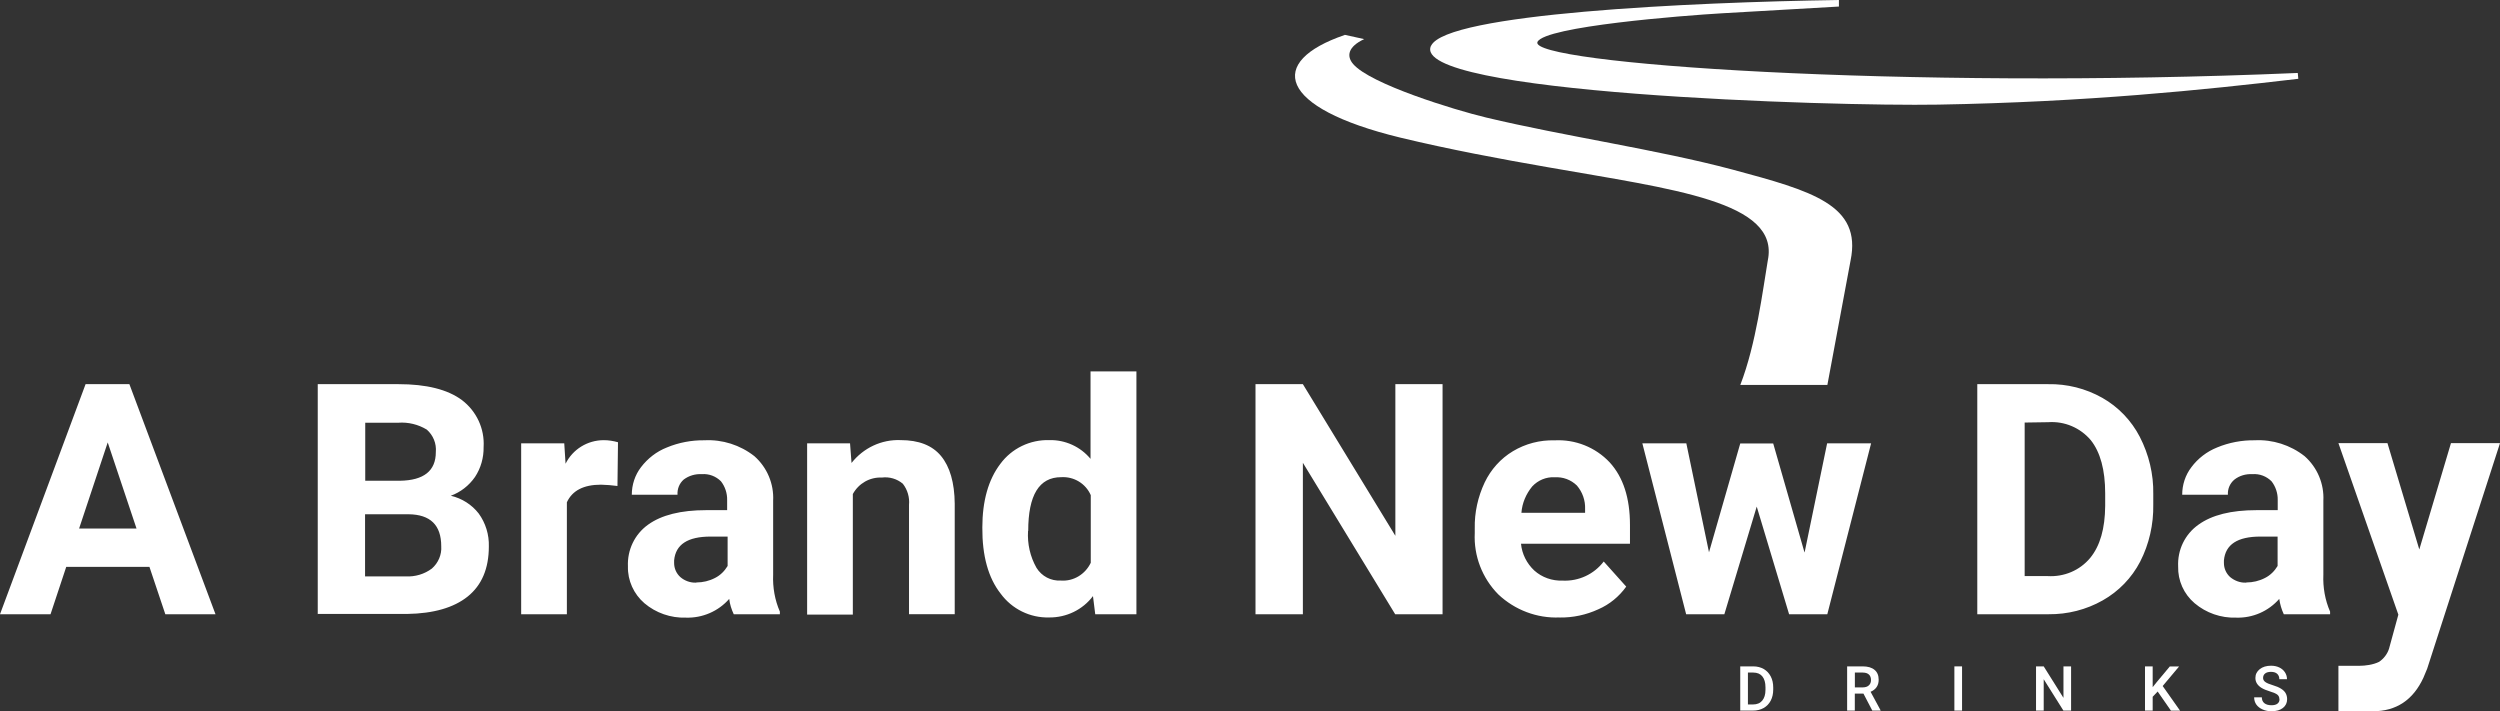 <?xml version="1.0" encoding="UTF-8"?>
<svg id="Laag_2" data-name="Laag 2" xmlns="http://www.w3.org/2000/svg" viewBox="0 0 420.07 119.51">
  <rect x="0" y="0" width="420.07" height="119.51" fill="#333333" stroke="none"/>
  <defs>
    <style>
      .cls-1 {
        fill: #fff;
        stroke-width: 0px;
      }
    </style>
  </defs>
  <g id="Laag_1-2" data-name="Laag 1">
    <g id="ABND_logo_wit" data-name="ABND logo wit">
      <g>
        <path class="cls-1" d="M292.41,119.4v-7.43h2.19c.66,0,1.24.15,1.75.44.51.29.9.71,1.18,1.24.28.54.42,1.15.42,1.85v.37c0,.7-.14,1.32-.42,1.86-.28.53-.68.95-1.2,1.24-.52.29-1.11.43-1.78.43h-2.14ZM293.7,113.01v5.36h.84c.68,0,1.2-.21,1.56-.64s.55-1.03.55-1.82v-.41c0-.81-.18-1.42-.53-1.85-.35-.43-.86-.64-1.53-.64h-.9Z"/>
        <path class="cls-1" d="M313.1,116.54h-1.44v2.86h-1.29v-7.43h2.61c.86,0,1.52.19,1.99.58.47.38.7.94.7,1.67,0,.5-.12.91-.36,1.25-.24.34-.57.59-1,.77l1.67,3.09v.07h-1.38l-1.49-2.86ZM311.66,115.5h1.33c.44,0,.78-.11,1.02-.33.25-.22.37-.52.37-.9s-.11-.71-.34-.92c-.23-.22-.56-.33-1.01-.34h-1.36v2.49Z"/>
        <path class="cls-1" d="M329.68,119.4h-1.29v-7.43h1.29v7.43Z"/>
        <path class="cls-1" d="M348,119.4h-1.29l-3.31-5.27v5.27h-1.29v-7.43h1.29l3.32,5.29v-5.29h1.28v7.43Z"/>
        <path class="cls-1" d="M362.55,116.19l-.84.89v2.32h-1.29v-7.43h1.29v3.49l.71-.88,2.17-2.6h1.56l-2.76,3.29,2.92,4.14h-1.53l-2.23-3.21Z"/>
        <path class="cls-1" d="M383,117.48c0-.33-.12-.58-.34-.76-.23-.18-.64-.36-1.24-.54-.6-.18-1.07-.38-1.43-.6-.68-.43-1.02-.98-1.02-1.66,0-.6.24-1.09.73-1.48.49-.39,1.12-.58,1.9-.58.52,0,.98.1,1.38.29.4.19.72.46.95.81.23.35.35.74.35,1.17h-1.29c0-.39-.12-.69-.36-.91-.24-.22-.59-.33-1.04-.33-.42,0-.75.09-.98.27-.23.18-.35.43-.35.76,0,.27.13.5.38.68.25.18.67.36,1.25.53.58.17,1.04.37,1.39.59.35.22.61.47.77.76.16.28.25.62.25,1,0,.62-.24,1.11-.71,1.48-.47.37-1.12.55-1.93.55-.54,0-1.03-.1-1.48-.3-.45-.2-.8-.47-1.05-.82-.25-.35-.37-.76-.37-1.22h1.29c0,.42.14.75.42.98.28.23.68.35,1.2.35.45,0,.79-.09,1.01-.27.23-.18.34-.42.34-.72Z"/>
      </g>
      <path class="cls-1" d="M25.1,95.25h-13.97l-2.64,7.96H0l14.38-38.66h7.36l14.47,38.66h-8.43l-2.67-7.96ZM13.28,88.81h9.66l-4.84-14.47-4.81,14.47ZM53.39,103.21v-38.66h13.56c4.69,0,8.24.88,10.66,2.67,2.45,1.86,3.84,4.81,3.65,7.9.03,1.79-.47,3.55-1.45,5.03-1.01,1.45-2.42,2.55-4.06,3.15,1.86.44,3.52,1.48,4.69,2.99,1.16,1.6,1.76,3.55,1.7,5.54,0,3.71-1.2,6.51-3.55,8.4-2.36,1.89-5.76,2.86-10.13,2.93h-15.04l-.03.06ZM61.34,80.78h5.85c4.03-.06,6.04-1.67,6.04-4.81.13-1.45-.44-2.83-1.51-3.78-1.45-.88-3.15-1.29-4.81-1.16h-5.54v9.75h-.03ZM61.34,86.41v10.44h6.83c1.57.09,3.15-.38,4.4-1.32,1.07-.94,1.67-2.33,1.57-3.74,0-3.55-1.82-5.35-5.51-5.38h-7.3ZM103.75,81.7l.09-7.39c-.79-.22-1.57-.35-2.39-.35-2.74,0-5.22,1.54-6.42,3.96l-.22-3.43h-7.24v28.72h7.68v-18.81c.91-1.98,2.83-2.96,5.73-2.96.94.03,1.86.09,2.77.22v.03ZM123.29,103.21c-.38-.82-.66-1.67-.76-2.58-1.82,2.08-4.5,3.24-7.27,3.15-2.55.09-5.06-.79-6.98-2.42-1.79-1.54-2.83-3.81-2.77-6.17-.13-2.77,1.13-5.41,3.37-7.02,2.27-1.64,5.54-2.45,9.78-2.45h3.52v-1.7c.03-1.13-.35-2.27-1.04-3.15-.85-.85-2.01-1.29-3.21-1.2-1.1-.06-2.17.25-3.05.91-.72.63-1.1,1.57-1.04,2.55h-7.68c0-1.67.53-3.3,1.54-4.62,1.13-1.48,2.61-2.64,4.37-3.33,1.98-.82,4.15-1.23,6.29-1.2,3.02-.16,6.01.79,8.4,2.67,2.14,1.89,3.3,4.66,3.15,7.49v12.43c-.09,2.11.28,4.25,1.13,6.2v.44h-7.77,0ZM117,97.87c1.1,0,2.17-.25,3.15-.76.88-.44,1.6-1.16,2.11-2.01v-4.94h-2.86c-3.84,0-5.88,1.32-6.13,4v.44c0,.91.38,1.76,1.04,2.36.72.63,1.7.98,2.64.94h.03l.03-.03ZM135.62,74.49v28.78h7.68v-20.26c.98-1.79,2.86-2.86,4.88-2.77,1.26-.16,2.55.22,3.52,1.04.79,1.01,1.16,2.3,1.04,3.55v18.37h7.68v-18.56c-.03-3.55-.82-6.23-2.3-8.02-1.48-1.79-3.74-2.67-6.8-2.67-3.21-.13-6.26,1.32-8.24,3.84l-.25-3.3s-7.2,0-7.2,0ZM165.06,88.65c0-4.47,1.01-8.05,3.02-10.7,1.92-2.61,5-4.09,8.24-4,2.67-.06,5.22,1.1,6.92,3.15v-14.69h7.71v40.8h-6.92l-.38-3.05c-1.73,2.3-4.47,3.62-7.36,3.59-3.21.09-6.26-1.42-8.15-4-2.08-2.64-3.11-6.35-3.08-11.1ZM172.74,89.21c-.13,2.17.35,4.31,1.42,6.2.88,1.42,2.42,2.23,4.09,2.14,2.14.16,4.12-1.07,5.03-2.99v-11.36c-.85-1.95-2.83-3.15-4.97-3.02-3.71,0-5.54,3.02-5.54,9.03h-.03ZM242.39,64.55h-7.93v25.48l-15.54-25.48h-7.96v38.66h7.96v-25.45l15.51,25.45h7.96v-38.66ZM262.05,103.75c-3.81.16-7.52-1.26-10.29-3.87-2.71-2.74-4.15-6.48-3.96-10.32v-.76c-.06-2.67.53-5.32,1.67-7.74,1.04-2.17,2.67-4,4.75-5.25,2.11-1.26,4.53-1.89,6.98-1.82,3.49-.19,6.89,1.16,9.28,3.71,2.27,2.49,3.4,5.98,3.4,10.51v3.15h-18.31c.16,1.73.98,3.33,2.23,4.5,1.29,1.16,2.99,1.76,4.75,1.7,2.71.13,5.29-1.07,6.92-3.21l3.78,4.22c-1.2,1.67-2.8,2.99-4.69,3.81-2.04.94-4.28,1.42-6.54,1.38h.03ZM261.17,80.19c-1.38-.06-2.74.5-3.71,1.54-1.04,1.26-1.7,2.8-1.82,4.44h10.7v-.63c.06-1.45-.44-2.86-1.38-3.96-1.01-.98-2.36-1.48-3.78-1.38ZM303.2,92.8l-5.25-18.28h-5.54l-5.25,18.28-3.81-18.31h-7.39l7.36,28.72h6.42l5.44-18.09,5.44,18.09h6.42l7.36-28.72h-7.39l-3.78,18.31h-.03ZM332.24,103.21v-38.66h11.89c3.18-.06,6.32.72,9.12,2.3,2.67,1.51,4.88,3.81,6.29,6.54,1.54,2.99,2.33,6.29,2.27,9.63v1.76c.06,3.33-.69,6.64-2.2,9.59-1.42,2.74-3.62,5-6.29,6.51-2.77,1.57-5.91,2.36-9.09,2.33h-11.99ZM340.2,71v25.8h3.87c2.74.16,5.38-.94,7.14-3.05,1.67-2.04,2.49-4.94,2.52-8.75v-2.11c0-3.93-.82-6.92-2.42-8.93-1.76-2.08-4.4-3.21-7.14-3.02l-3.93.06h-.03ZM383.74,103.21c-.38-.82-.63-1.67-.76-2.58-1.82,2.08-4.47,3.24-7.24,3.15-2.55.09-5.06-.79-6.98-2.42-1.82-1.54-2.83-3.81-2.77-6.17-.13-2.77,1.13-5.41,3.4-7.02,2.27-1.64,5.51-2.45,9.78-2.45h3.55v-1.7c.03-1.13-.35-2.27-1.04-3.15-.85-.85-2.01-1.29-3.21-1.2-1.1-.06-2.17.25-3.02.91-.76.63-1.16,1.57-1.1,2.55h-7.68c0-1.67.53-3.3,1.54-4.62,1.1-1.48,2.61-2.64,4.34-3.33,1.98-.82,4.15-1.23,6.29-1.2,3.02-.16,6.01.79,8.4,2.67,2.14,1.89,3.3,4.66,3.15,7.49v12.43c-.09,2.11.28,4.25,1.13,6.2v.44h-7.8ZM377.44,97.87c1.1,0,2.17-.25,3.15-.76.88-.44,1.6-1.16,2.11-2.01v-4.94h-2.89c-3.84,0-5.88,1.32-6.13,4v.44c0,.91.38,1.76,1.04,2.36.76.63,1.7.98,2.67.94h.03l.03-.03ZM398.71,119.51c3.93,0,6.76-1.89,8.49-5.63l.63-1.51,12.24-37.91h-8.24l-5.32,17.87-5.35-17.87h-8.24l10.07,28.82-1.57,5.73c-.28.88-.88,1.67-1.67,2.2-1.01.5-2.36.66-3.24.66h-3.59v7.64h5.79Z"/>
      <path class="cls-1" d="M240.47,7.68c2.58-5.38,43.32-7.3,68.52-7.68v1.1l-19.6,1.13c-6.54.38-29.79,2.2-31.05,4.81-1.73,3.62,61.06,8.08,127.75,5.22l.09.98c-16.01,1.89-35.61,3.9-60.53,4.34-17.9.31-89.06-1.89-85.19-9.91"/>
      <path class="cls-1" d="M225.94,5.88c-13.09,4.47-11.36,12.21,9.34,17.24,8.34,2.01,16.83,3.59,24.76,4.97,21.23,3.74,39.04,5.76,37,15.67-.85,5-1.95,14.03-4.62,20.92h14.63l3.9-20.92c1.92-9.34-6.48-11.67-19.82-15.26-12.65-3.37-28.22-5.6-41.4-8.75-5.41-1.29-19.5-5.63-22.37-9-1.13-1.32-.88-2.89,1.86-4.18l-3.27-.72"/>
    </g>
  </g>
</svg>
